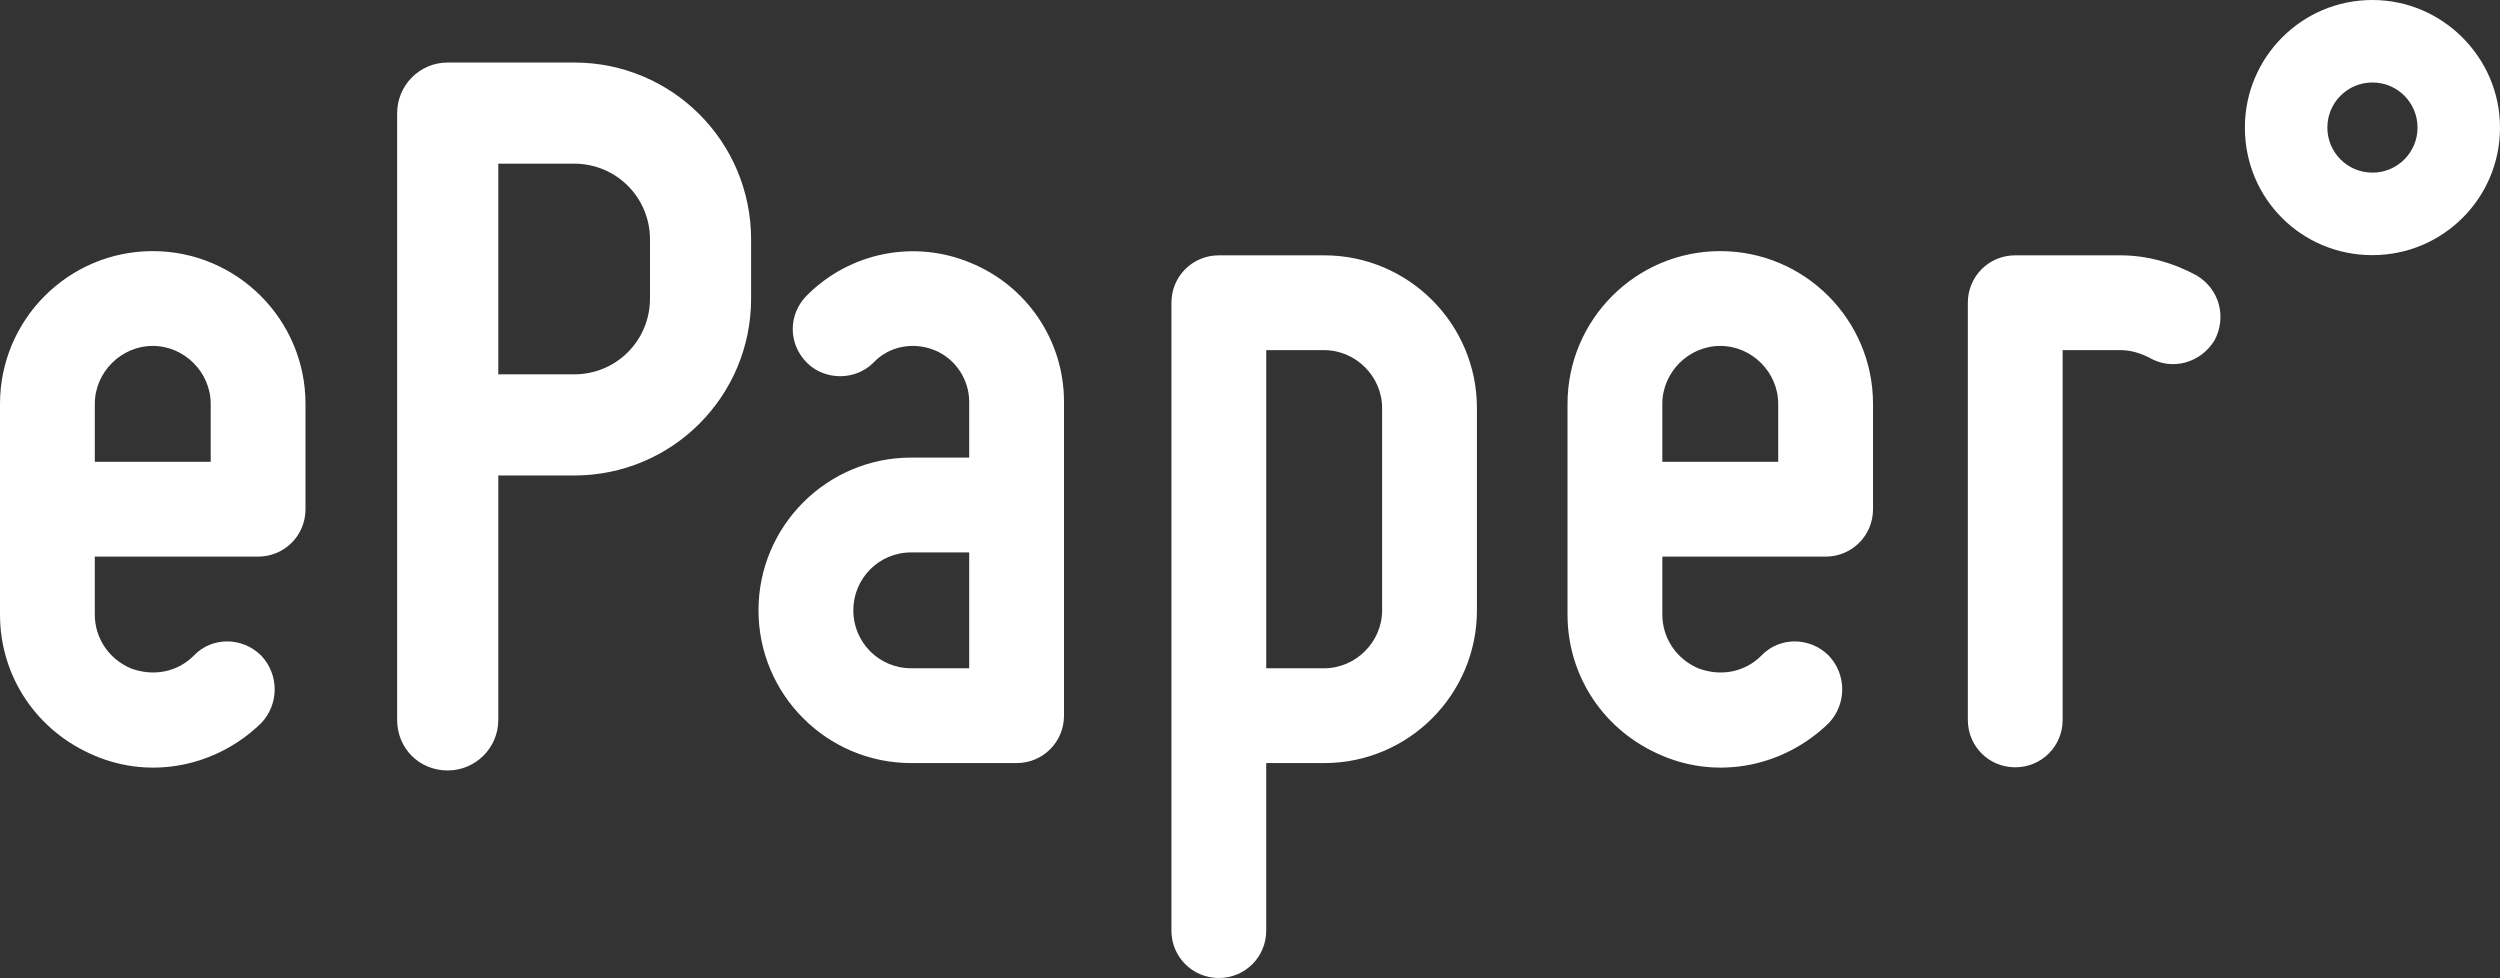 <?xml version="1.0" encoding="UTF-8"?>
<svg xmlns="http://www.w3.org/2000/svg" viewBox="0 0 302.636 118.39" width="302.636" height="118.39">
  <rect x="0" y="0" width="302.636" height="118.39" fill="#333333" stroke="none"/>
  <defs>
    <clipPath id="a">
      <path d="M0 94.712h242.11V0H0v94.712z"></path>
    </clipPath>
  </defs>
  <g clip-path="url(#a)" transform="matrix(1.25 0 0 -1.25 0 118.39)">
    <path d="M9.182 55.6v-5.61h11.222v5.61c0 3.062-2.55 5.612-5.61 5.612-3.062 0-5.612-2.55-5.612-5.61M0 35.196V55.6c0 8.162 6.63 14.793 14.793 14.793 8.16 0 14.793-6.63 14.793-14.792V45.4c0-2.552-2.04-4.592-4.59-4.592H9.18v-5.61c0-2.246 1.326-4.286 3.47-5.204 2.14-.816 4.487-.41 6.12 1.224 1.734 1.836 4.693 1.836 6.53 0 1.734-1.836 1.734-4.693 0-6.53-4.286-4.182-10.61-5.508-16.12-3.162C3.572 23.872 0 29.178 0 35.196M55.6 78.86h-7.344V58.458H55.6c4.082 0 7.347 3.265 7.347 7.345v5.714c0 4.08-3.265 7.345-7.346 7.345m-12.24 9.795H55.6c9.49 0 17.14-7.65 17.14-17.14v-5.713c0-9.487-7.65-17.14-17.14-17.14h-7.344V24.995c0-2.754-2.245-4.897-4.897-4.897-2.756 0-4.898 2.143-4.898 4.897v58.764c0 2.653 2.142 4.897 4.897 4.897M82.637 35.605c0-3.06 2.45-5.61 5.61-5.61h5.613v11.22h-5.612c-3.162 0-5.61-2.55-5.61-5.61M93.86 50.398v5.407c0 2.142-1.327 4.183-3.367 5-2.04.815-4.387.407-5.918-1.225-1.734-1.735-4.692-1.735-6.427 0-1.836 1.836-1.836 4.693 0 6.53 4.183 4.182 10.406 5.406 15.814 3.162 5.51-2.245 9.08-7.55 9.08-13.467V25.403c0-2.55-2.04-4.59-4.592-4.59H88.248c-8.16 0-14.793 6.63-14.793 14.792 0 8.162 6.632 14.793 14.793 14.793h5.612zM133.85 55.193c0 3.06-2.55 5.61-5.61 5.61h-5.612v-30.81h5.61c3.062 0 5.612 2.552 5.612 5.612v19.588zM113.446 4.59v60.805c0 2.55 2.04 4.59 4.59 4.59h10.203c8.16 0 14.792-6.63 14.792-14.792V35.605c0-8.162-6.63-14.793-14.793-14.793h-5.612V4.592c0-2.552-2.04-4.592-4.59-4.592-2.552 0-4.592 2.04-4.592 4.59M160.986 55.6v-5.61h11.222v5.61c0 3.062-2.55 5.612-5.61 5.612-3.062 0-5.612-2.55-5.612-5.61m-9.182-20.405V55.6c0 8.162 6.63 14.793 14.793 14.793 8.16 0 14.793-6.63 14.793-14.792V45.4c0-2.552-2.04-4.592-4.59-4.592h-15.814v-5.61c0-2.246 1.326-4.286 3.47-5.204 2.14-.816 4.488-.41 6.12 1.224 1.734 1.836 4.693 1.836 6.53 0 1.734-1.836 1.734-4.693 0-6.53-4.286-4.182-10.61-5.508-16.12-3.162-5.61 2.346-9.182 7.652-9.182 13.67M190.572 24.995v40.4c0 2.55 2.04 4.59 4.59 4.59h10.203c2.55 0 5.1-.713 7.345-1.937 2.245-1.326 2.96-4.08 1.735-6.325-1.327-2.143-4.08-2.96-6.326-1.633-.817.408-1.735.714-2.755.714h-5.61v-35.81c0-2.55-2.042-4.59-4.592-4.59s-4.59 2.04-4.59 4.59M229.757 77.993c2.414 0 4.365 1.95 4.365 4.365s-1.95 4.365-4.365 4.365c-2.417 0-4.367-1.95-4.367-4.365s1.95-4.365 4.367-4.365m0-7.99c-6.874 0-12.355 5.48-12.355 12.355 0 6.78 5.48 12.354 12.355 12.354 6.78 0 12.352-5.574 12.352-12.354 0-6.875-5.573-12.354-12.353-12.354" fill="#fff"></path>
  </g>
</svg>
